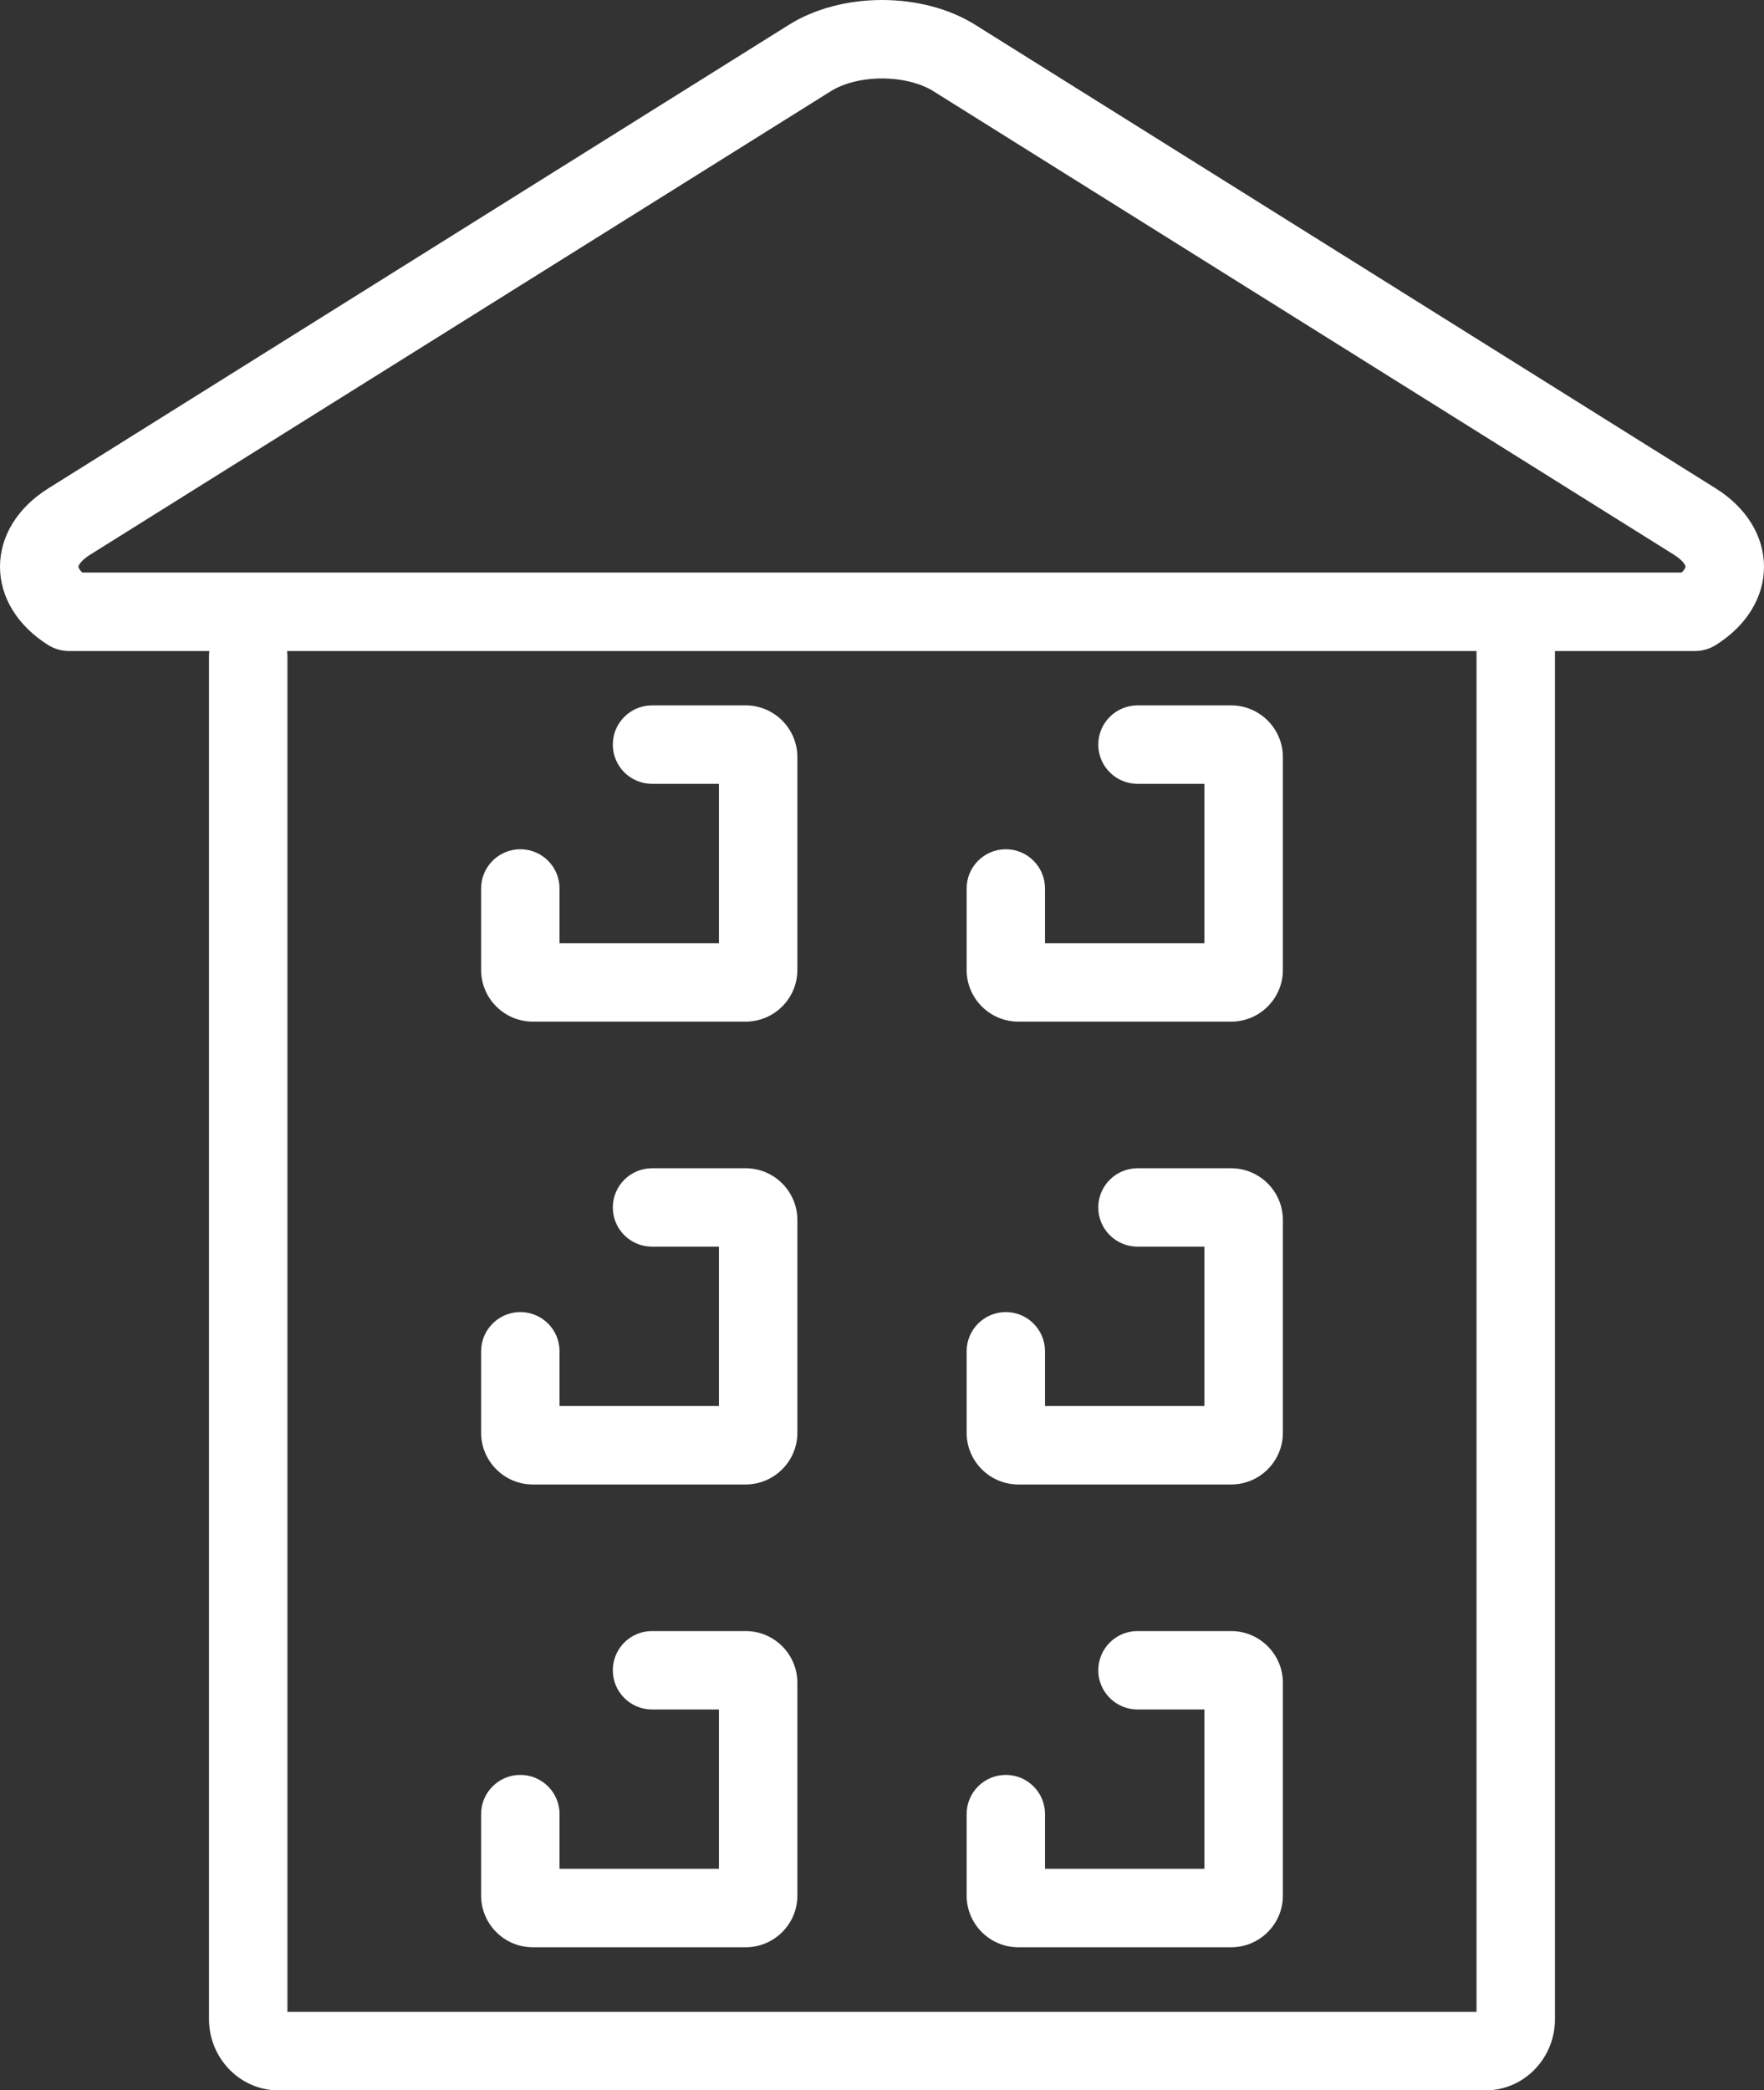 <?xml version="1.0" encoding="utf-8"?>
<!-- Generator: Adobe Illustrator 16.0.0, SVG Export Plug-In . SVG Version: 6.00 Build 0)  -->
<!DOCTYPE svg PUBLIC "-//W3C//DTD SVG 1.1//EN" "http://www.w3.org/Graphics/SVG/1.1/DTD/svg11.dtd">
<svg version="1.1" id="Layer_1" xmlns="http://www.w3.org/2000/svg" xmlns:xlink="http://www.w3.org/1999/xlink" x="0px" y="0px"
	 width="40.438px" height="47.919px" viewBox="0 0 40.438 47.919" enable-background="new 0 0 40.438 47.919" xml:space="preserve">
<rect x="0" y="0" width="40.438" height="47.919" fill="#333333" stroke="none"/>
<g>
	<defs>
		<rect id="SVGID_1_" y="0" width="40.438" height="47.919"/>
	</defs>
	<clipPath id="SVGID_2_">
		<use xlink:href="#SVGID_1_"  overflow="visible"/>
	</clipPath>
	<path clip-path="url(#SVGID_2_)" fill="#FFFFFF" d="M38.855,14.924H1.583c-0.168,0-0.333-0.047-0.476-0.136
		C0.403,14.348,0,13.693,0,12.992c0-0.702,0.403-1.356,1.107-1.796L18.091,0.565C18.673,0.201,19.429,0,20.219,0
		c0.791,0,1.548,0.201,2.131,0.565l16.982,10.631c0.703,0.44,1.106,1.095,1.106,1.796s-0.403,1.356-1.106,1.795
		C39.189,14.877,39.024,14.924,38.855,14.924 M1.885,13.125h36.667c0.062-0.064,0.087-0.114,0.087-0.134
		c0-0.034-0.065-0.149-0.262-0.272L21.396,2.09C21.1,1.905,20.67,1.799,20.219,1.799c-0.45,0-0.877,0.106-1.172,0.291L2.06,12.72
		c-0.196,0.123-0.262,0.238-0.262,0.272C1.798,13.012,1.822,13.062,1.885,13.125"/>
	<path clip-path="url(#SVGID_2_)" fill="#FFFFFF" d="M34.057,47.919H6.382c-0.877,0-1.591-0.733-1.591-1.634V15.044
		c0-0.496,0.403-0.899,0.899-0.899c0.497,0,0.899,0.403,0.899,0.899v31.077h27.259V14.703c0-0.497,0.402-0.899,0.898-0.899
		c0.497,0,0.9,0.402,0.9,0.899v31.583C35.647,47.186,34.934,47.919,34.057,47.919"/>
	<path clip-path="url(#SVGID_2_)" fill="#FFFFFF" d="M17.093,23.42h-4.878c-0.654,0-1.186-0.532-1.186-1.186v-1.867
		c0-0.496,0.403-0.899,0.899-0.899c0.497,0,0.899,0.403,0.899,0.899v1.255h3.654v-3.654h-1.534c-0.497,0-0.899-0.402-0.899-0.899
		c0-0.496,0.402-0.899,0.899-0.899h2.146c0.654,0,1.186,0.532,1.186,1.186v4.878C18.279,22.889,17.747,23.42,17.093,23.42"/>
	<path clip-path="url(#SVGID_2_)" fill="#FFFFFF" d="M17.093,34.03h-4.878c-0.654,0-1.186-0.532-1.186-1.187v-1.866
		c0-0.496,0.403-0.899,0.899-0.899c0.497,0,0.899,0.403,0.899,0.899v1.255h3.654v-3.654h-1.534c-0.497,0-0.899-0.402-0.899-0.898
		s0.402-0.899,0.899-0.899h2.146c0.654,0,1.186,0.532,1.186,1.186v4.878C18.279,33.498,17.747,34.03,17.093,34.03"/>
	<path clip-path="url(#SVGID_2_)" fill="#FFFFFF" d="M17.093,44.639h-4.878c-0.654,0-1.186-0.531-1.186-1.186v-1.867
		c0-0.497,0.403-0.898,0.899-0.898c0.497,0,0.899,0.401,0.899,0.898v1.255h3.654v-3.653h-1.534c-0.497,0-0.899-0.403-0.899-0.899
		c0-0.497,0.402-0.899,0.899-0.899h2.146c0.654,0,1.186,0.532,1.186,1.187v4.878C18.279,44.108,17.747,44.639,17.093,44.639"/>
	<path clip-path="url(#SVGID_2_)" fill="#FFFFFF" d="M28.223,23.42h-4.878c-0.654,0-1.186-0.532-1.186-1.186v-1.867
		c0-0.496,0.402-0.899,0.898-0.899c0.497,0,0.899,0.403,0.899,0.899v1.255h3.653v-3.654h-1.532c-0.497,0-0.9-0.402-0.9-0.899
		c0-0.496,0.403-0.899,0.9-0.899h2.145c0.654,0,1.187,0.532,1.187,1.186v4.878C29.409,22.889,28.877,23.42,28.223,23.42"/>
	<path clip-path="url(#SVGID_2_)" fill="#FFFFFF" d="M28.223,34.03h-4.878c-0.654,0-1.186-0.532-1.186-1.187v-1.866
		c0-0.496,0.402-0.899,0.898-0.899c0.497,0,0.899,0.403,0.899,0.899v1.255h3.653v-3.654h-1.532c-0.497,0-0.9-0.402-0.9-0.898
		s0.403-0.899,0.9-0.899h2.145c0.654,0,1.187,0.532,1.187,1.186v4.878C29.409,33.498,28.877,34.03,28.223,34.03"/>
	<path clip-path="url(#SVGID_2_)" fill="#FFFFFF" d="M28.223,44.639h-4.878c-0.654,0-1.186-0.531-1.186-1.186v-1.867
		c0-0.497,0.402-0.898,0.898-0.898c0.497,0,0.899,0.401,0.899,0.898v1.255h3.653v-3.653h-1.532c-0.497,0-0.9-0.403-0.9-0.899
		c0-0.497,0.403-0.899,0.9-0.899h2.145c0.654,0,1.187,0.532,1.187,1.187v4.878C29.409,44.108,28.877,44.639,28.223,44.639"/>
</g>
</svg>
